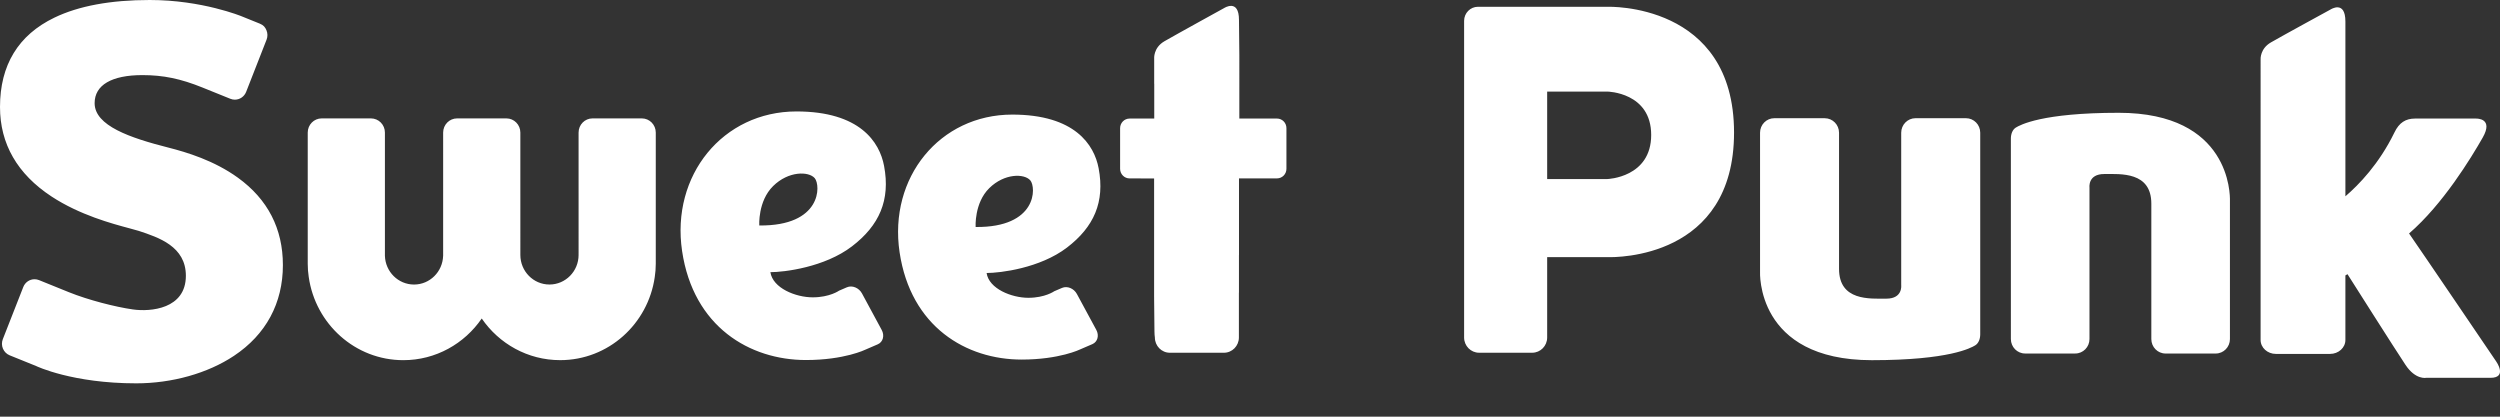 <svg id="svg-logo" xmlns="http://www.w3.org/2000/svg" width="120" height="20" viewBox="0 0 120 20">
  <rect x="0" y="0" width="120" height="20" fill="#333333" stroke="none"/>
  <path fill-rule="evenodd" fill="#ffffff" d="M77.157 8.594h-2.893V4.396h2.893s2.1.034 2.1 2.082c0 2.047-2.1 2.116-2.1 2.116M7.187 0c2.513 0 4.405.779 4.426.788l.856.346c.184.075.258.171.32.316.062.146.064.308.006.455l-.98 2.505c-.09.227-.303.374-.544.374-.074 0-.147-.015-.216-.043l-.842-.34-.492-.199c-1.048-.424-1.884-.597-2.884-.597-1.48 0-2.295.478-2.295 1.347 0 1.083 1.702 1.665 3.54 2.132.887.226 2.197.62 3.34 1.447 1.431 1.035 2.157 2.445 2.157 4.192 0 1.83-.813 3.337-2.35 4.358-1.262.839-2.972 1.319-4.692 1.319-3.06 0-4.779-.82-4.796-.828l-.005-.003-.005-.002-1.269-.513c-.145-.06-.258-.172-.32-.318-.062-.145-.064-.307-.007-.454l.982-2.504c.089-.227.302-.375.543-.375.074 0 .146.015.216.043l1.433.58c.921.372 2.227.708 3.07.827.843.12 2.543-.018 2.543-1.617 0-1.409-1.307-1.838-2.261-2.153-.104-.033-.254-.073-.444-.124-.834-.223-2.389-.638-3.744-1.528C.833 8.353 0 6.908 0 5.135 0 3.122.88 1.679 2.614.845 3.779.283 5.317 0 7.186 0zm104.675.458s.717-.472.717.574v8.39c.638-.545 1.617-1.55 2.353-3.062.227-.476.544-.669.986-.669h2.915c.073-.002.862-.01.337.913-.557.977-1.909 3.201-3.535 4.603.574.823 4.183 6.144 4.183 6.144s.557.785-.278.785h-3.087s-.506.103-.986-.617c-.481-.72-2.787-4.358-2.787-4.358s-.036.024-.101.059v3.1c0 .369-.33.668-.735.668h-2.6c-.406 0-.735-.3-.735-.669V2.877c-.005-.063-.017-.546.494-.841.548-.317 2.859-1.578 2.859-1.578zM87.589 5.675c.378 0 .685.312.685.696v6.534c0 1.55 1.483 1.43 2.274 1.43.79 0 .71-.642.71-.642V6.37c0-.384.307-.696.686-.696h2.423c.378 0 .684.312.684.696v9.676c0 .213-.074.43-.241.531-.202.122-1.247.712-4.96.712-5.597 0-5.368-4.258-5.368-4.258v-6.66c0-.385.306-.697.684-.697zm-69.783.008c.37 0 .67.304.67.68v5.917c.023.764.64 1.378 1.398 1.378.757 0 1.373-.614 1.396-1.378h.001V6.363c0-.376.3-.68.67-.68h2.366c.37 0 .67.304.67.68V12.237c0 .784.625 1.42 1.397 1.42s1.398-.636 1.398-1.42l-.002-.062h.002V6.363c0-.376.299-.68.668-.68h2.368c.369 0 .669.304.669.68v6.3c0 .216-.017.426-.048.631-.32 2.258-2.23 3.993-4.54 3.993-1.56 0-2.936-.79-3.766-1.999-.828 1.208-2.205 2-3.764 2-2.31 0-4.22-1.737-4.54-3.995-.032-.205-.048-.415-.048-.63v-6.3c0-.376.3-.68.669-.68zm20.422-.334c3.05 0 3.992 1.473 4.207 2.612.313 1.649-.231 2.862-1.542 3.865-1.311 1.003-3.25 1.238-3.914 1.238.115.768 1.217 1.208 2.032 1.208.816 0 1.264-.32 1.264-.32l.378-.163c.253-.108.577.024.724.298l.945 1.75c.148.272.063.582-.19.69l-.588.254s-1.008.5-2.86.5c-2.689 0-5.402-1.587-5.943-5.23-.542-3.642 1.964-6.702 5.487-6.702zm10.36.151c3.006 0 3.934 1.452 4.146 2.574.309 1.625-.228 2.822-1.52 3.81s-3.202 1.22-3.857 1.22c.112.756 1.2 1.19 2.003 1.19.803 0 1.245-.315 1.245-.315l.373-.16c.25-.107.569.023.714.293l.932 1.724c.145.269.06.574-.188.681l-.58.25s-.994.492-2.82.492c-2.649 0-5.322-1.563-5.856-5.153-.534-3.59 1.935-6.606 5.408-6.606zm53.109-.086c5.364 0 5.348 3.934 5.34 4.22v6.642c0 .382-.305.693-.682.693h-2.41c-.376 0-.681-.311-.681-.693v-6.5c0-1.542-1.476-1.423-2.262-1.423s-.707.64-.707.64V16.275c0 .382-.306.693-.681.693h-2.41c-.377 0-.682-.311-.682-.693V6.65c0-.212.075-.427.24-.528.201-.121 1.24-.708 4.935-.708zM77.157.326s6.077-.227 6.077 6.037c0 6.05-5.672 5.991-6.057 5.98h-2.913V16.2c0 .404-.322.731-.72.731h-2.547c-.398 0-.72-.327-.72-.73V1.002c0-.374.298-.677.666-.677zm-18.4.062s.714-.47.714.57l.017 1.695V5.69h1.807c.251 0 .454.206.454.46v1.953c0 .254-.203.46-.454.46h-1.823v3.68h-.002v1.806l-.003.002V16.2c0 .404-.322.732-.72.732h-2.593c-.398 0-.72-.328-.72-.732-.011-.081-.02-.174-.02-.285l-.016-1.566v-.061l-.001-.067V8.566l-1.178-.002c-.25 0-.454-.206-.454-.46V6.152c0-.255.204-.461.454-.461h1.185V4.023l-.003.001v-1.2s-.054-.528.492-.844c.546-.316 2.864-1.592 2.864-1.592zm-9.303 8.269c-.287-.333-1.241-.343-1.968.373-.728.716-.656 1.866-.656 1.866 2.962.03 2.912-1.906 2.624-2.24zm-10.347-.105c-.292-.337-1.26-.348-1.997.379-.738.726-.665 1.892-.665 1.892 3.004.032 2.954-1.933 2.662-2.271z"></path>
</svg>